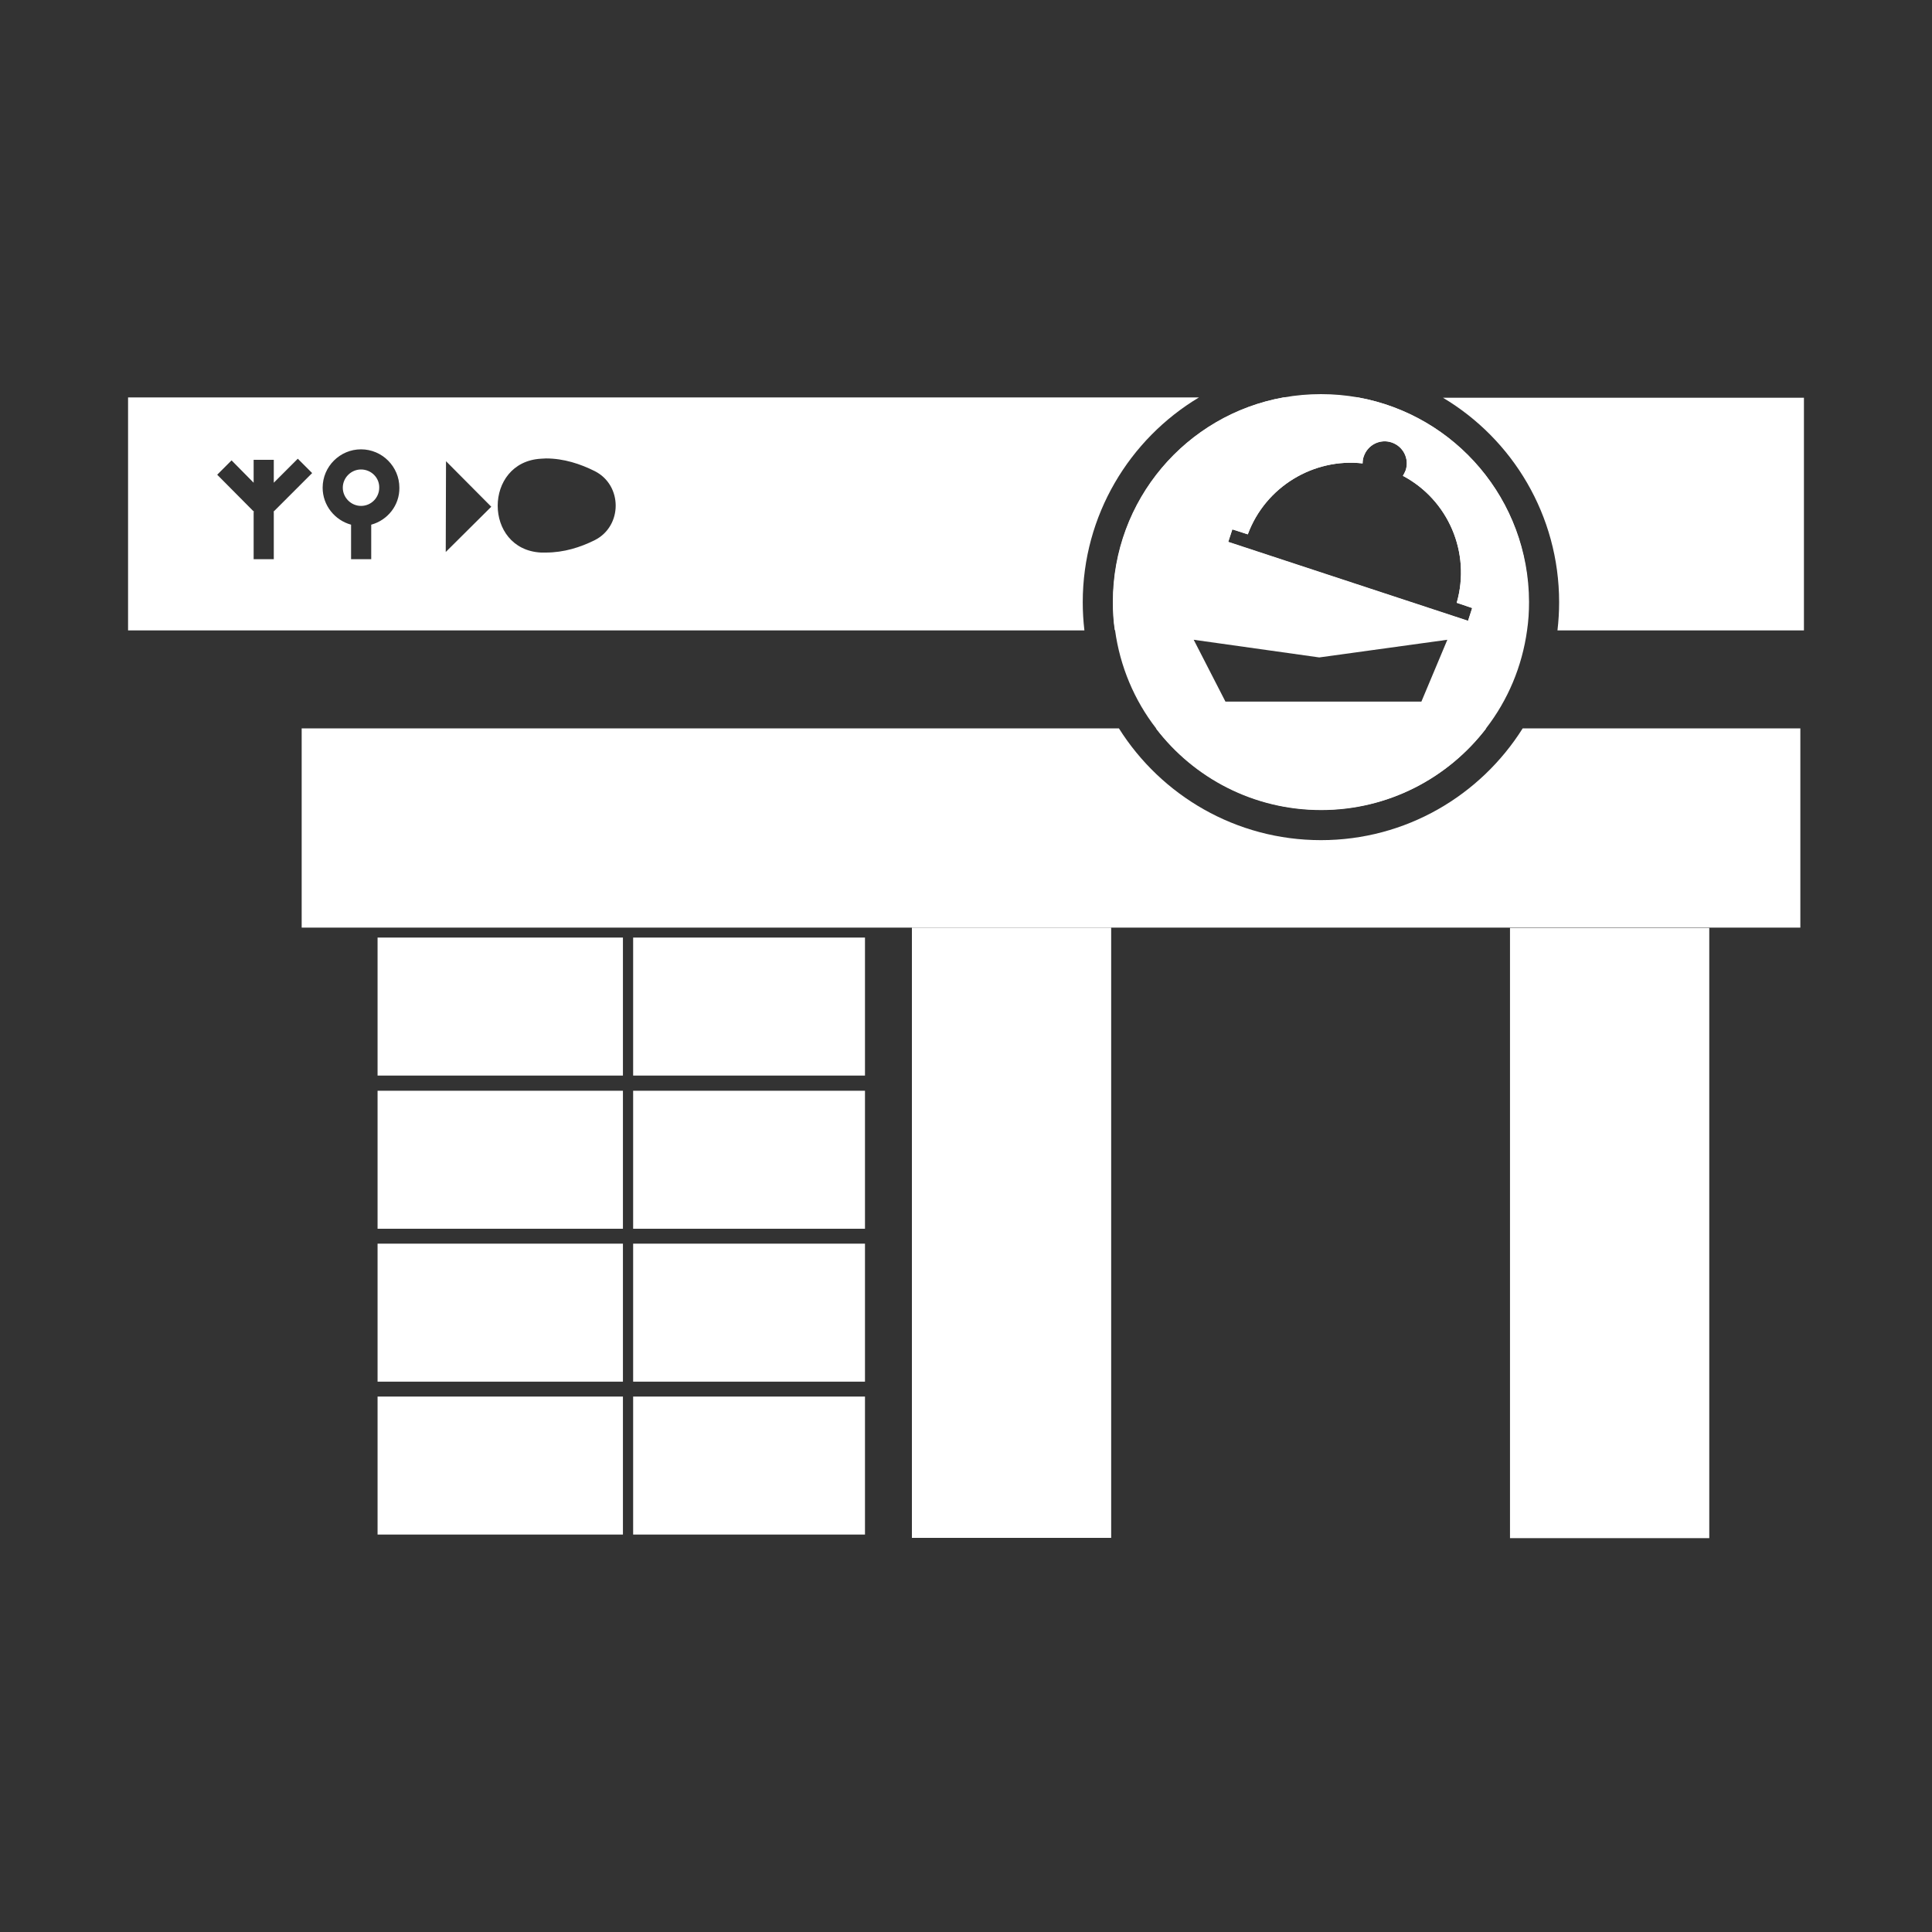 <?xml version="1.0" encoding="utf-8"?>
<!-- Generator: Adobe Illustrator 26.5.1, SVG Export Plug-In . SVG Version: 6.00 Build 0)  -->
<svg version="1.1" id="Layer_1" xmlns="http://www.w3.org/2000/svg" xmlns:xlink="http://www.w3.org/1999/xlink" x="0px" y="0px"
	 viewBox="0 0 70 70" style="enable-background:new 0 0 70 70;" xml:space="preserve">
<rect x="0" y="0" width="70" height="70" fill="#333333" stroke="none"/>
<style type="text/css">
	.st0{fill:#FFFFFF;}
</style>
<g>
	<g>
		<path class="st0" d="M41.88,26.39h11.97c-1.38,1.8-3.55,2.96-5.98,2.96C45.42,29.35,43.25,28.19,41.88,26.39z"/>
		<path class="st0" d="M65.23,26.39v7.22h-54.3v-7.22h29.61c1.53,2.43,4.24,4.05,7.32,4.05s5.78-1.62,7.31-4.05
			C55.17,26.39,65.23,26.39,65.23,26.39z"/>
	</g>
	<g>
		<rect x="33.04" y="33.61" class="st0" width="7.22" height="22.11"/>
	</g>
	<g>
		<rect x="54.71" y="33.62" class="st0" width="7.22" height="22.11"/>
	</g>
	<g>
		<rect x="13.68" y="33.97" class="st0" width="8.89" height="5"/>
		<rect x="22.94" y="33.97" class="st0" width="8.4" height="5"/>
	</g>
	<g>
		<rect x="13.68" y="39.52" class="st0" width="8.89" height="5"/>
		<rect x="22.94" y="39.52" class="st0" width="8.4" height="5"/>
	</g>
	<g>
		<rect x="13.68" y="45.06" class="st0" width="8.89" height="5"/>
		<rect x="22.94" y="45.06" class="st0" width="8.4" height="5"/>
	</g>
	<g>
		<rect x="13.68" y="50.6" class="st0" width="8.89" height="5"/>
		<rect x="22.94" y="50.6" class="st0" width="8.4" height="5"/>
	</g>
	<g>
		<path class="st0" d="M13.08,17.01c-0.36,0-0.66,0.3-0.66,0.66s0.3,0.66,0.66,0.66c0.37,0,0.66-0.3,0.66-0.66
			C13.75,17.31,13.45,17.01,13.08,17.01z M13.08,17.01c-0.36,0-0.66,0.3-0.66,0.66s0.3,0.66,0.66,0.66c0.37,0,0.66-0.3,0.66-0.66
			C13.75,17.31,13.45,17.01,13.08,17.01z M43.44,14.4H4.64v8.44h34.65c-0.04-0.34-0.06-0.68-0.06-1.02
			C39.23,18.67,40.92,15.91,43.44,14.4z M9.91,18.54h0.01v1.72H9.19v-1.72H9.2l-0.01-0.01L7.87,17.2l0.52-0.52l0.8,0.81v-0.83h0.73
			v0.83l0.87-0.87l0.52,0.52L9.91,18.54z M13.45,19.01v1.25h-0.73v-1.25c-0.59-0.16-1.03-0.7-1.03-1.34c0-0.77,0.63-1.39,1.39-1.39
			c0.77,0,1.39,0.63,1.39,1.39C14.48,18.31,14.04,18.85,13.45,19.01z M16.15,20l0.01-3.29l1.64,1.65L16.15,20z M21.55,19.57
			c-0.52,0.26-1.12,0.45-1.77,0.45c-0.06,0-0.12,0-0.18,0c-2.09-0.11-2.09-3.28,0-3.4c0.06,0,0.12-0.01,0.18-0.01
			c0.65,0,1.25,0.2,1.77,0.46C22.56,17.58,22.56,19.06,21.55,19.57z M13.08,17.01c-0.36,0-0.66,0.3-0.66,0.66s0.3,0.66,0.66,0.66
			c0.37,0,0.66-0.3,0.66-0.66C13.75,17.31,13.45,17.01,13.08,17.01z"/>
		<path class="st0" d="M49.21,14.4H46.5c-3.52,0.63-6.18,3.71-6.18,7.41c0,0.35,0.02,0.69,0.07,1.02h14.92
			c0.05-0.34,0.07-0.68,0.07-1.02C55.39,18.11,52.73,15.04,49.21,14.4z M53.19,22.5l-8.69-2.86l0.15-0.46l0.56,0.18
			c0.64-1.73,2.39-2.77,4.16-2.57c0-0.08,0.01-0.17,0.04-0.25c0.14-0.42,0.59-0.65,1.01-0.51s0.65,0.59,0.51,1.01
			c-0.03,0.07-0.06,0.14-0.1,0.2c1.64,0.87,2.47,2.78,1.95,4.6l0.56,0.19L53.19,22.5z"/>
		<path class="st0" d="M65.36,14.4v8.44h-8.93c0.04-0.34,0.06-0.68,0.06-1.02c0-3.15-1.69-5.91-4.21-7.41h13.08V14.4z"/>
	</g>
	<g>
		<g>
			<path class="st0" d="M49.21,14.4c-0.44-0.08-0.89-0.12-1.35-0.12s-0.91,0.04-1.35,0.12c-3.52,0.63-6.18,3.71-6.18,7.41
				c0,0.35,0.02,0.69,0.07,1.02c0.18,1.32,0.7,2.54,1.48,3.55c1.38,1.8,3.55,2.96,5.99,2.96c2.44,0,4.61-1.16,5.98-2.96
				c0.78-1.01,1.3-2.23,1.48-3.55c0.05-0.34,0.07-0.68,0.07-1.02C55.39,18.11,52.73,15.04,49.21,14.4z M52.44,23.18l-0.94,2.24h-7.1
				l-1.15-2.24l4.55,0.64L52.44,23.18z M44.65,19.18l0.56,0.18c0.64-1.73,2.39-2.77,4.16-2.57c0-0.08,0.01-0.17,0.04-0.25
				c0.14-0.42,0.59-0.65,1.01-0.51s0.65,0.59,0.51,1.01c-0.03,0.07-0.06,0.14-0.1,0.2c1.64,0.87,2.47,2.78,1.95,4.6l0.56,0.19
				l-0.15,0.46l-8.69-2.86L44.65,19.18z"/>
		</g>
	</g>
	<g>
		<path class="st0" d="M43.42,23.18"/>
	</g>
	<g>
		<g>
			<polygon class="st0" points="9.19,18.52 9.2,18.54 9.19,18.54 			"/>
			<polygon class="st0" points="9.92,18.52 9.92,18.54 9.91,18.54 			"/>
		</g>
		<g>
			<polygon class="st0" points="9.19,18.52 9.2,18.54 9.19,18.54 			"/>
			<polygon class="st0" points="9.92,18.52 9.92,18.54 9.91,18.54 			"/>
		</g>
	</g>
</g>
</svg>
